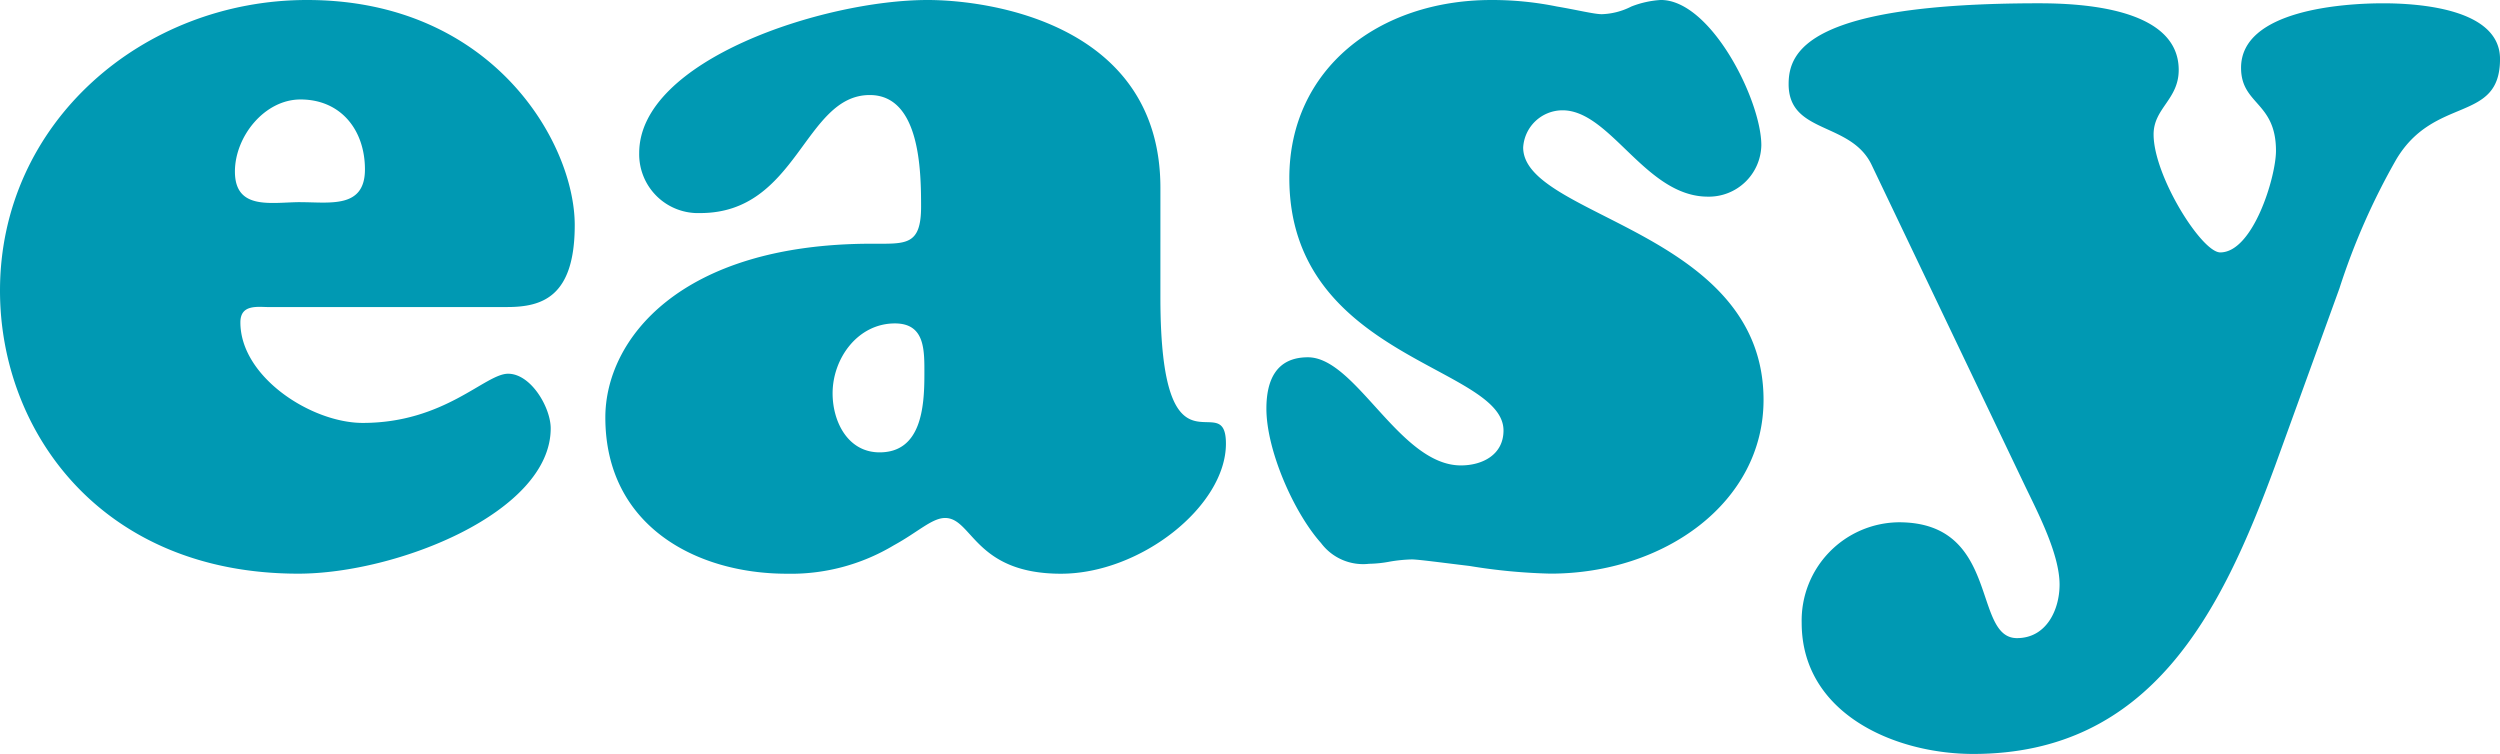 <svg id="Grupo_5" data-name="Grupo 5" xmlns="http://www.w3.org/2000/svg" xmlns:xlink="http://www.w3.org/1999/xlink" width="221.958" height="66.938" viewBox="0 0 221.958 66.938">
  <defs>
    <clipPath id="clip-path">
      <rect id="Rectángulo_7" data-name="Rectángulo 7" width="221.958" height="66.938" fill="none"/>
    </clipPath>
  </defs>
  <g id="Grupo_4" data-name="Grupo 4" transform="translate(0 0)" clip-path="url(#clip-path)">
    <path id="Trazado_21" data-name="Trazado 21" d="M207.7,25.612a60.267,60.267,0,0,1,5.042-11.448c3.4-5.725,9.218-3.2,9.218-8.925,0-4.463-7.179-4.946-10.382-4.946-3.49,0-12.609.582-12.609,5.723,0,3.3,3.1,3.006,3.1,7.373,0,2.328-2.039,9.021-4.949,9.021-1.648,0-5.917-6.791-5.917-10.478,0-2.328,2.23-3.1,2.23-5.723,0-5.531-8.729-5.917-12.415-5.917C160.548.292,158.8,4.558,158.8,7.469c0,4.463,5.531,3.3,7.373,7.179l13.582,28.424c1.164,2.427,3.1,6.113,3.1,8.83,0,2.23-1.164,4.752-3.782,4.752-3.979,0-1.457-10.284-10.478-10.284a8.718,8.718,0,0,0-8.636,8.925c0,8.051,8.248,11.642,15.233,11.642,15.812,0,22.021-12.612,26.774-25.514ZM132.417,0c-9.991,0-17.946,6.111-17.946,15.812,0,16.006,19.015,16.687,19.015,22.409,0,2.134-1.845,3.1-3.785,3.1-5.433,0-9.311-9.6-13.579-9.6-2.815,0-3.687,2.036-3.687,4.558,0,3.687,2.424,9.218,4.851,11.934a4.659,4.659,0,0,0,4.266,1.842,10.613,10.613,0,0,0,1.845-.194,13.3,13.3,0,0,1,1.94-.194c.582,0,2.716.292,5.14.582a50.834,50.834,0,0,0,7.179.68c10.09,0,18.917-6.307,18.917-15.427,0-15.036-21.341-16.2-21.341-22.409a3.507,3.507,0,0,1,3.493-3.3c4.269,0,7.373,7.666,12.9,7.666a4.658,4.658,0,0,0,4.752-4.561c0-3.976-4.463-12.9-8.923-12.9a8.546,8.546,0,0,0-2.621.582,6.168,6.168,0,0,1-2.618.68c-.68,0-2.233-.388-3.979-.68A28.885,28.885,0,0,0,132.417,0M103.025,16.687C103.025,2.134,87.891,0,82.359,0,73.144,0,56.75,5.334,56.75,13.582a5.225,5.225,0,0,0,5.433,5.334c8.633,0,9.215-10.478,15.036-10.478,4.463,0,4.558,6.7,4.558,9.9,0,3.493-1.355,3.3-4.364,3.3-17.075,0-23.669,8.537-23.669,15.424,0,9.606,8.051,13.875,16.1,13.875a17.743,17.743,0,0,0,9.508-2.522c2.134-1.164,3.394-2.427,4.558-2.427,2.427,0,2.621,4.949,10.284,4.949,7.084,0,14.648-6.015,14.648-11.546,0-5.239-5.818,4.075-5.818-13ZM79.452,28.714c2.714,0,2.618,2.427,2.618,4.561,0,2.91-.292,6.887-3.976,6.887-2.815,0-4.173-2.716-4.173-5.239,0-3.1,2.233-6.209,5.531-6.209M26.678,17.947c-2.522,0-5.821.776-5.821-2.716,0-3.1,2.618-6.4,5.821-6.4,3.588,0,5.723,2.716,5.723,6.209s-3.1,2.91-5.723,2.91M45.012,27.26c3.1,0,6.015-.872,6.015-7.275C51.027,12.708,43.753,0,27.26,0,12.708,0,0,10.866,0,25.806,0,38.32,9.021,50.932,26.484,50.932c8.731,0,22.409-5.433,22.409-12.9,0-1.842-1.746-4.851-3.785-4.851s-5.624,4.367-12.9,4.367c-4.558,0-10.866-4.075-10.866-8.925,0-1.651,1.552-1.358,2.621-1.358Z" transform="translate(0 0)" fill="#0099b3"/>
  </g>
</svg>
